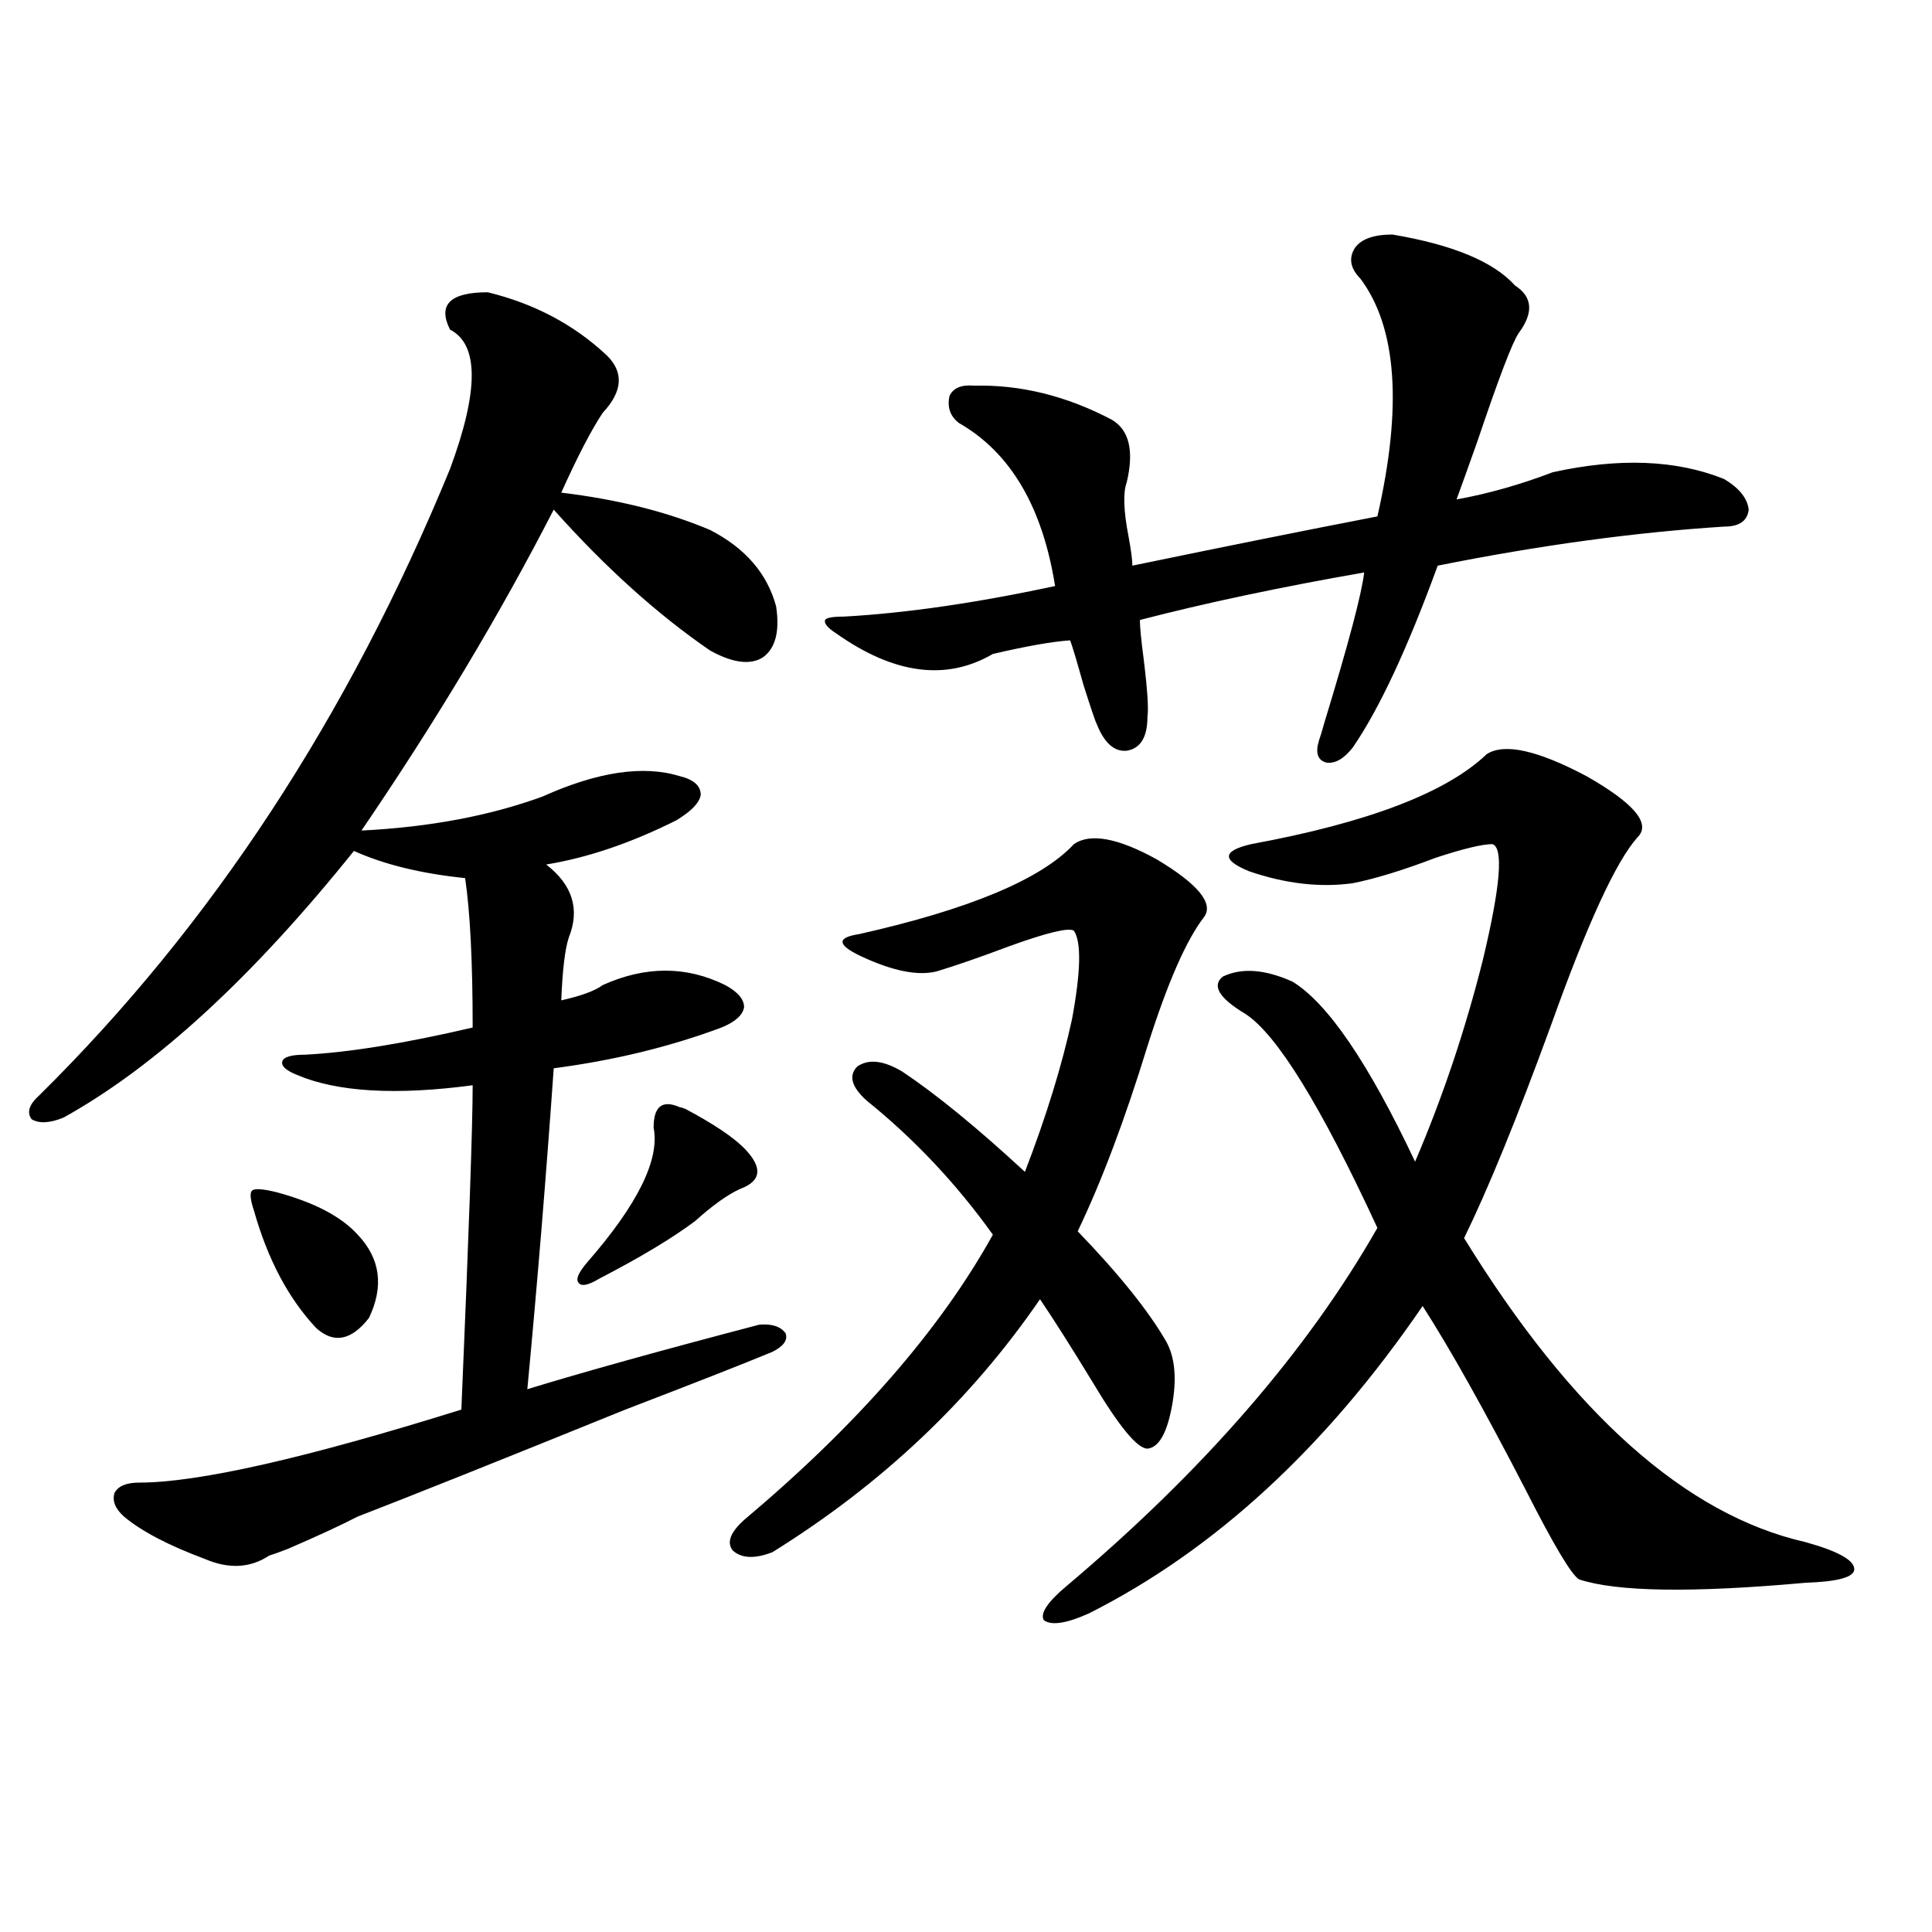 <?xml version="1.0" encoding="utf-8"?>
<!-- Generator: Adobe Illustrator 16.0.0, SVG Export Plug-In . SVG Version: 6.00 Build 0)  -->
<!DOCTYPE svg PUBLIC "-//W3C//DTD SVG 1.1//EN" "http://www.w3.org/Graphics/SVG/1.1/DTD/svg11.dtd">
<svg version="1.1" id="图层_1" xmlns="http://www.w3.org/2000/svg" xmlns:xlink="http://www.w3.org/1999/xlink" x="0px" y="0px"
	 width="1000px" height="1000px" viewBox="0 0 1000 1000" enable-background="new 0 0 1000 1000" xml:space="preserve">
<path d="M252.457,151.277c24.055,5.864,44.542,16.699,61.462,32.52c9.101,8.789,8.445,18.759-1.951,29.883
	c-5.854,8.789-13.018,22.563-21.463,41.309c29.268,3.516,54.953,9.97,77.071,19.336c18.201,9.38,29.588,22.563,34.146,39.551
	c1.951,12.896-0.335,21.685-6.829,26.367c-6.509,4.106-15.609,2.938-27.316-3.516c-27.316-18.745-54.313-43.066-80.974-72.949
	c-27.972,54.492-61.142,109.863-99.51,166.113c35.121-1.758,66.34-7.608,93.656-17.578c28.612-12.882,52.347-16.397,71.218-10.547
	c7.149,1.758,10.731,4.985,10.731,9.668c-0.655,4.106-4.878,8.501-12.683,13.184c-23.414,11.728-45.853,19.336-67.315,22.852
	c13.658,10.547,17.561,23.153,11.707,37.793c-1.951,5.864-3.262,16.699-3.902,32.52c10.396-2.335,17.561-4.972,21.463-7.91
	c22.104-9.956,43.246-9.956,63.413,0c6.494,3.516,9.756,7.333,9.756,11.426c-0.655,4.106-4.558,7.622-11.707,10.547
	c-26.676,9.97-55.608,17.001-86.827,21.094c-3.902,55.673-8.46,111.044-13.658,166.113c28.612-8.789,68.611-19.913,119.997-33.398
	c6.494-0.577,11.052,0.879,13.658,4.395c1.296,3.516-0.976,6.743-6.829,9.668c-15.609,6.454-40.975,16.411-76.096,29.883
	c-65.044,26.367-111.217,44.824-138.533,55.371c-9.115,4.696-21.143,10.259-36.097,16.699c-4.558,1.758-7.805,2.938-9.756,3.516
	c-9.756,6.454-20.822,7.031-33.17,1.758c-18.871-7.031-32.85-14.351-41.95-21.973c-4.558-4.093-6.188-8.198-4.878-12.305
	c1.951-3.516,6.174-5.273,12.683-5.273c30.563,0,86.172-12.593,166.825-37.793c3.902-91.406,5.854-147.354,5.854-167.871
	c-39.679,5.273-69.922,3.516-90.729-5.273c-5.854-2.335-8.46-4.683-7.805-7.031c0.641-2.335,4.543-3.516,11.707-3.516
	c22.759-1.167,51.706-5.851,86.827-14.063c0-33.976-1.311-59.766-3.902-77.344c-22.773-2.335-41.95-7.031-57.56-14.063
	c-52.682,65.63-102.771,111.621-150.24,137.988c-7.164,2.938-12.683,3.228-16.585,0.879c-2.606-3.516-1.311-7.608,3.902-12.305
	c89.099-87.891,159.996-195.996,212.678-324.316c14.954-40.43,14.954-64.448,0-72.07
	C226.437,157.731,232.945,151.277,252.457,151.277z M143.191,617.098c19.512,5.273,33.49,12.606,41.95,21.973
	c11.707,12.305,13.658,26.669,5.854,43.066c-9.115,11.728-18.216,13.485-27.316,5.273c-14.313-15.229-25.045-35.444-32.194-60.645
	c-1.951-5.851-2.286-9.366-0.976-10.547C131.805,615.052,136.027,615.34,143.191,617.098z M351.967,573.152
	c0.641,0,1.616,0.302,2.927,0.879c14.299,7.622,24.39,14.364,30.243,20.215c9.756,9.97,9.101,17.001-1.951,21.094
	c-6.509,2.938-14.313,8.501-23.414,16.699c-11.707,8.789-28.292,18.759-49.755,29.883c-5.854,3.516-9.436,4.106-10.731,1.758
	c-1.311-1.758,0.32-5.273,4.878-10.547c26.006-29.883,37.393-53.022,34.146-69.434C338.309,572.575,342.852,569.06,351.967,573.152z
	 M385.137,786.727c58.535-49.219,101.461-98.438,128.777-147.656c-18.871-26.367-40.654-49.507-65.364-69.434
	c-7.805-7.031-9.436-12.882-4.878-17.578c5.854-4.093,13.658-3.214,23.414,2.637c17.561,11.728,38.688,29.004,63.413,51.855
	c11.052-28.702,19.177-55.069,24.39-79.102c4.543-24.609,4.878-39.839,0.976-45.703c-2.606-1.758-13.658,0.879-33.17,7.91
	c-15.609,5.864-28.292,10.259-38.048,13.184c-9.756,2.349-22.773-0.288-39.023-7.91c-12.362-5.851-12.683-9.668-0.976-11.426
	c57.225-12.882,94.297-28.413,111.217-46.582c8.445-5.851,22.759-3.214,42.926,7.91c21.463,12.896,29.588,22.852,24.39,29.883
	c-9.115,11.728-18.871,33.989-29.268,66.797c-11.707,38.095-23.749,70.024-36.097,95.801c21.463,22.274,36.737,41.309,45.853,57.129
	c4.543,8.212,5.519,19.336,2.927,33.398c-2.606,14.063-6.829,21.396-12.683,21.973c-5.213,0-14.634-11.426-28.292-34.277
	c-11.066-18.155-20.167-32.52-27.316-43.066c-35.776,52.157-81.949,95.801-138.533,130.957c-9.115,3.516-15.944,3.228-20.487-0.879
	C376.021,798.454,377.973,793.181,385.137,786.727z M720.738,121.395c31.219,5.273,52.347,14.063,63.413,26.367
	c9.101,5.864,9.756,14.063,1.951,24.609c-3.262,4.696-10.411,23.442-21.463,56.25c-5.213,14.653-8.78,24.609-10.731,29.883
	c16.25-2.925,32.835-7.608,49.755-14.063c34.466-7.608,64.054-6.44,88.778,3.516c7.805,4.696,12.027,9.97,12.683,15.82
	c-0.655,5.864-4.878,8.789-12.683,8.789c-46.188,2.938-95.607,9.668-148.289,20.215c-15.609,42.778-30.243,74.13-43.901,94.043
	c-4.558,5.864-9.115,8.501-13.658,7.91c-4.558-1.167-5.854-4.972-3.902-11.426c0.641-1.758,1.616-4.972,2.927-9.668
	c12.348-40.43,19.177-66.206,20.487-77.344c-43.581,7.622-82.284,15.82-116.095,24.609c0,3.516,0.641,10.259,1.951,20.215
	c1.951,15.82,2.592,25.79,1.951,29.883c0,10.547-3.582,16.411-10.731,17.578c-6.509,0.591-11.707-4.093-15.609-14.063
	c-0.655-1.167-2.927-7.91-6.829-20.215c-3.262-11.714-5.533-19.336-6.829-22.852c-9.115,0.591-22.438,2.938-39.999,7.031
	c-24.069,14.063-51.065,10.547-80.974-10.547c-4.558-2.925-6.509-5.273-5.854-7.031c0.641-1.167,3.902-1.758,9.756-1.758
	c31.859-1.758,68.291-7.031,109.266-15.82c-6.509-41.007-23.094-69.132-49.755-84.375c-4.558-3.516-6.188-8.198-4.878-14.063
	c1.951-4.093,6.174-5.851,12.683-5.273c24.055-0.577,47.804,5.273,71.218,17.578c9.101,5.273,11.707,16.122,7.805,32.52
	c-1.951,5.273-1.631,14.653,0.976,28.125c1.296,7.031,1.951,12.017,1.951,14.941c48.124-9.956,90.395-18.457,126.826-25.488
	c13.003-56.827,10.076-97.847-8.78-123.047c-5.213-5.273-6.188-10.547-2.927-15.82C704.474,123.743,710.982,121.395,720.738,121.395
	z M551.962,821.004c70.883-59.766,124.54-121.577,160.972-185.449c-29.268-63.281-52.041-100.195-68.291-110.742
	c-13.658-8.198-17.561-14.64-11.707-19.336c9.756-4.683,21.783-3.804,36.097,2.637c18.201,11.138,39.344,42.188,63.413,93.164
	c14.299-33.398,26.006-68.253,35.121-104.59c9.101-38.081,10.731-58.008,4.878-59.766c-5.213,0-14.969,2.349-29.268,7.031
	c-16.92,6.454-31.219,10.849-42.926,13.184c-16.92,2.349-34.801,0.302-53.657-6.152c-14.313-5.851-13.993-10.547,0.976-14.063
	c60.486-11.124,101.126-26.655,121.948-46.582c9.101-5.851,26.341-2.046,51.706,11.426c24.71,14.063,33.49,24.609,26.341,31.641
	c-11.066,12.305-26.021,44.824-44.877,97.559c-17.561,48.052-32.529,84.677-44.877,109.863
	c55.929,90.829,114.784,143.262,176.581,157.324c16.905,4.696,25.365,9.38,25.365,14.063c0,4.106-8.46,6.454-25.365,7.031
	c-58.535,5.273-97.559,4.683-117.07-1.758c-3.902-2.335-13.018-17.578-27.316-45.703c-21.463-41.597-39.358-73.526-53.657-95.801
	c-50.09,73.251-107.649,126.274-172.679,159.082c-11.707,5.273-19.512,6.44-23.414,3.516
	C538.304,835.066,542.206,829.202,551.962,821.004z"/>
</svg>
